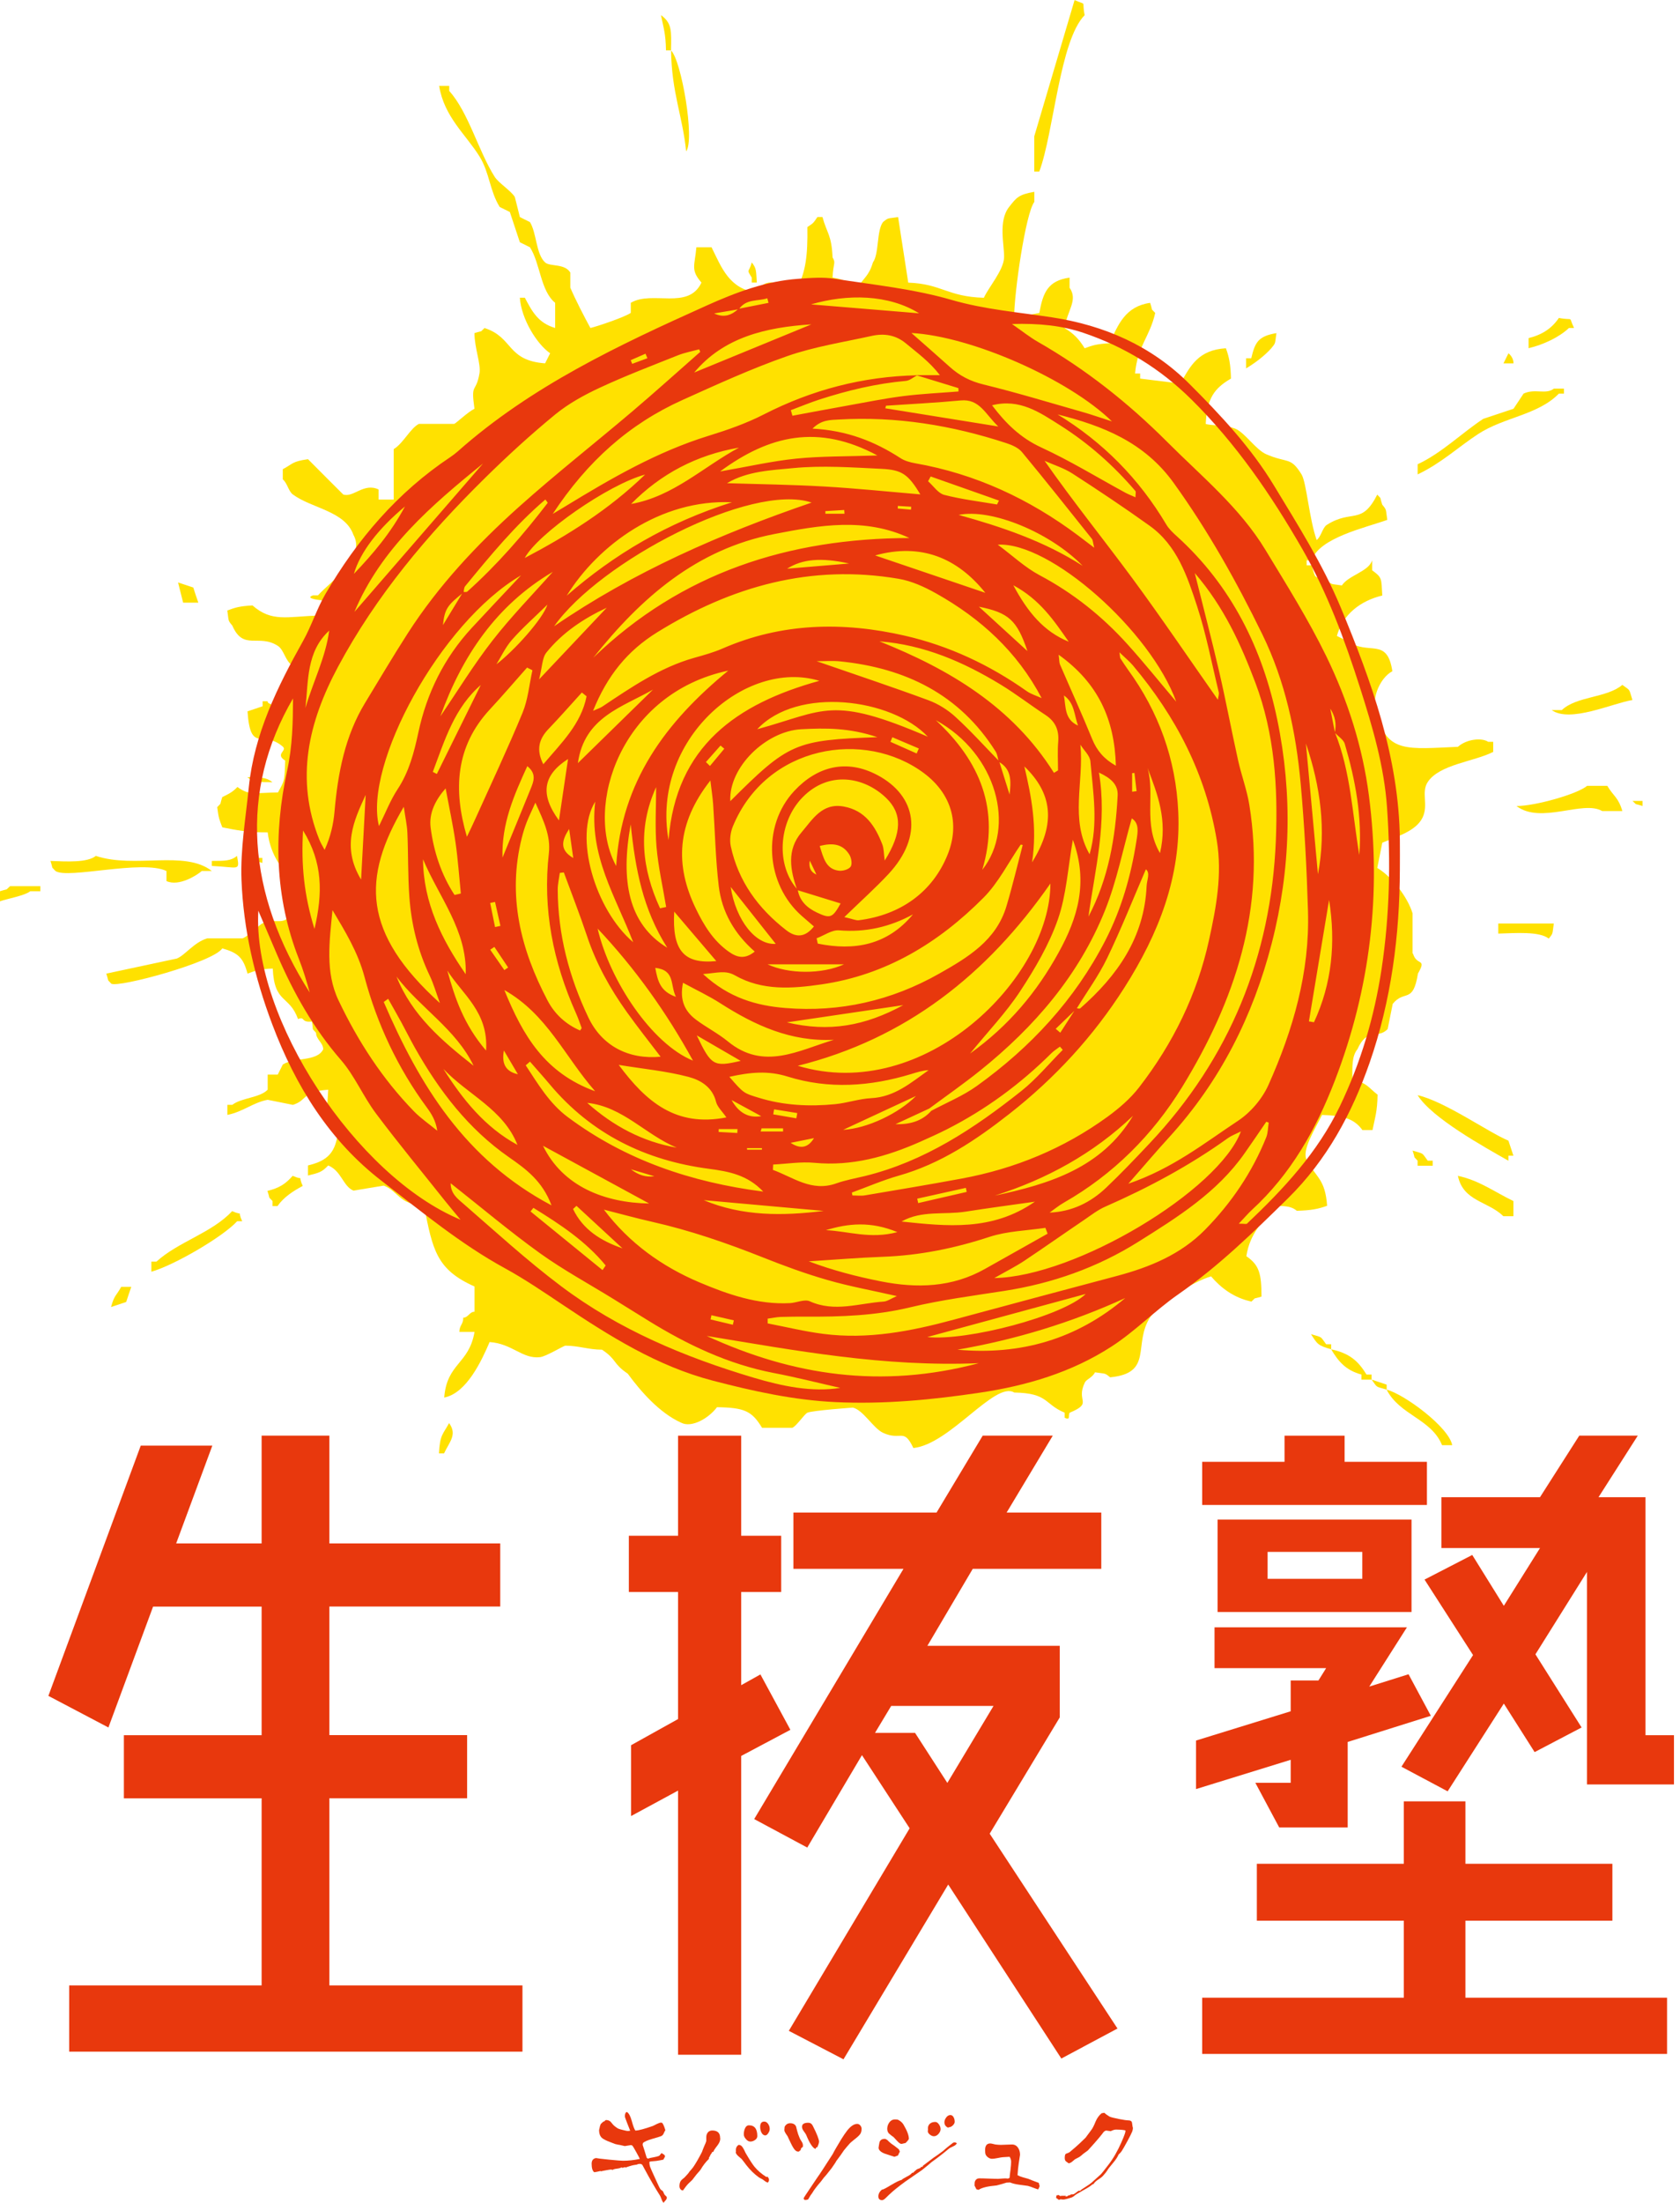 <svg width="103" height="135" viewBox="0 0 103 135" fill="none" xmlns="http://www.w3.org/2000/svg">
<g clip-path="url(#clip0_234_1043)">
<path fill-rule="evenodd" clip-rule="evenodd" d="M63.41 10.517H63.717C64.612 8.123 64.964 2.494 66.5 0.929C66.302 -0.037 66.68 0.367 65.882 0.004C65.058 2.786 64.234 5.569 63.41 8.356V10.52V10.517Z" fill="#FFE100"/>
<path fill-rule="evenodd" clip-rule="evenodd" d="M40.523 0.925C40.677 1.693 40.816 2.06 40.831 3.09H41.141C41.16 1.869 41.205 1.427 40.523 0.925Z" fill="#FFE100"/>
<path fill-rule="evenodd" clip-rule="evenodd" d="M41.142 3.094C41.179 5.681 41.853 7.123 42.067 9.277C42.614 8.558 41.771 3.689 41.142 3.094Z" fill="#FFE100"/>
<path fill-rule="evenodd" clip-rule="evenodd" d="M86.604 58.452V55.976C86.29 54.95 85.32 53.714 84.439 53.193C84.541 52.676 84.645 52.163 84.747 51.647C85.645 51.264 86.818 50.939 87.219 50.1C87.589 49.328 87.121 48.557 87.529 47.935C88.237 46.845 90.376 46.68 91.548 46.081V45.463H91.241C90.84 45.194 89.907 45.298 89.383 45.77C86.331 45.898 85.02 46.171 84.428 43.778C84.013 43.018 84.522 41.594 85.365 41.134C85.039 39.003 83.923 40.216 82.578 39.28C82.376 39.179 82.17 39.074 81.964 38.973C82.327 37.654 83.406 36.819 84.747 36.497C84.683 35.43 84.747 35.407 84.125 34.95V34.332C83.945 35.018 82.664 35.261 82.271 35.879C81.604 35.774 81.687 35.857 81.346 35.572C80.485 35.284 80.687 35.52 80.417 34.643H80.11V34.336H80.417C80.885 32.95 83.713 32.344 85.054 31.861C84.949 31.194 85.035 31.28 84.747 30.932C84.548 30.344 84.747 30.658 84.439 30.314C83.473 32.22 82.893 31.186 81.346 32.168C81.08 32.336 81.009 32.876 80.724 33.096C80.264 31.793 80.103 29.584 79.799 29.078C79.11 27.962 78.953 28.415 77.631 27.838C77.005 27.565 76.346 26.557 75.777 26.291C75.249 26.044 74.264 26.097 73.923 25.981C73.994 24.404 74.459 23.79 75.47 23.202C75.447 22.318 75.357 21.876 75.159 21.344C73.477 21.445 72.972 22.419 72.376 23.509C71.552 23.404 70.725 23.303 69.901 23.202V22.891H69.59C69.74 21.198 70.492 20.655 70.826 19.179C70.515 18.835 70.706 19.153 70.515 18.561C69.009 18.771 68.541 19.887 68.043 21.033C67.234 21.082 66.994 21.16 66.5 21.344C66.155 20.786 65.83 20.441 65.264 20.104C65.44 19.003 66.107 18.397 65.575 17.633V17.015C64.227 17.202 63.942 17.958 63.721 19.179C63.204 19.284 62.691 19.385 62.174 19.49C62.174 17.955 62.878 13.071 63.414 12.374V11.756C62.455 11.925 62.328 12.097 61.867 12.685C61.182 13.558 61.583 15.026 61.56 15.779C61.534 16.558 60.62 17.588 60.32 18.25C58.066 18.183 57.744 17.397 55.684 17.322C55.478 15.985 55.272 14.644 55.062 13.303C54.395 13.408 54.482 13.325 54.137 13.61C53.74 14.123 53.901 15.565 53.519 16.082C53.261 16.94 52.976 16.981 52.59 17.629C51.744 17.337 52.088 17.187 51.044 17.011C51.085 16.078 51.261 16.149 51.044 15.775C50.983 14.374 50.691 14.296 50.425 13.299H50.118C49.852 13.685 49.89 13.655 49.5 13.917C49.527 15.625 49.399 16.666 48.883 17.629C47.796 17.46 46.905 16.865 46.407 17.936C44.699 17.7 44.246 16.408 43.624 15.153H42.695C42.598 16.288 42.321 16.528 43.006 17.318C42.205 19.029 39.991 17.779 38.673 18.558V19.176C38.313 19.43 36.624 20.003 36.197 20.101C35.815 19.4 35.291 18.389 34.965 17.629V16.704C34.624 16.134 33.707 16.352 33.419 16.082C32.857 15.569 32.905 14.281 32.49 13.61C32.284 13.505 32.078 13.404 31.872 13.303C31.771 12.895 31.669 12.479 31.561 12.067C31.321 11.685 30.565 11.213 30.325 10.831C29.332 9.266 28.726 6.891 27.542 5.573V5.262H26.924C27.231 7.168 28.561 8.24 29.4 9.592C30.018 10.591 30.018 11.685 30.636 12.685C30.846 12.786 31.048 12.891 31.258 12.992C31.46 13.61 31.669 14.228 31.872 14.846C32.078 14.951 32.284 15.052 32.49 15.153C33.126 16.142 33.134 17.823 34.036 18.558V20.101C32.995 19.794 32.624 19.093 32.179 18.247H31.872C31.962 19.561 32.924 21.097 33.729 21.651C33.624 21.857 33.523 22.063 33.419 22.269C31.044 22.089 31.486 20.674 29.707 20.104C29.362 20.415 29.681 20.224 29.089 20.415C29.093 21.352 29.497 22.31 29.396 22.887C29.175 24.149 28.853 23.393 29.089 25.052C28.703 25.235 27.98 25.921 27.853 25.977H25.688C25.168 26.228 24.726 27.172 24.138 27.524V30.617H23.213V29.999C22.306 29.561 21.666 30.516 21.044 30.306C21.044 30.306 18.966 28.235 18.883 28.142C17.895 28.284 17.981 28.415 17.337 28.756V29.378C17.621 29.613 17.681 30.1 17.954 30.303C19.097 31.153 21.153 31.314 21.666 32.774C22.46 34.171 20.28 35.613 19.497 36.486H19.19C18.587 36.699 19.808 36.797 19.808 36.797C19.703 37.104 19.602 37.415 19.497 37.726C17.591 37.789 16.659 38.138 15.479 37.104C14.666 37.153 14.43 37.231 13.936 37.415C14.037 38.081 13.955 37.995 14.243 38.34C14.921 39.902 15.846 38.827 17.026 39.576C17.43 39.834 17.468 40.501 17.954 40.812C18.059 41.74 17.692 42.194 17.797 43.119C17.179 43.119 17.284 43.276 16.666 43.276C16.666 43.07 16.408 43.182 16.408 42.976H16.101V43.283C15.793 43.392 15.483 43.489 15.175 43.594C15.355 46.227 16.123 44.699 17.34 45.759C17.629 46.014 16.835 46.212 17.486 46.613C17.445 47.901 17.445 47.823 17.044 48.564C15.565 48.59 15.307 48.767 14.554 48.231C14.277 48.534 14.022 48.658 13.629 48.849C13.434 49.437 13.629 49.122 13.318 49.467C13.408 50.19 13.457 50.235 13.629 50.703C14.475 50.875 15.228 51.021 16.412 51.014C16.576 52.411 17.344 53.486 18.269 54.107C18.003 54.939 17.651 54.725 17.651 54.725C17.16 55.733 18.277 55.313 17.651 56.272C17.209 56.639 16.767 56.283 16.104 56.583C15.891 56.68 15.202 57.403 14.868 57.508H12.704C11.891 57.755 11.367 58.523 10.846 58.744C9.404 59.055 7.959 59.362 6.517 59.669C6.711 60.257 6.517 59.942 6.824 60.287C7.281 60.541 13.078 58.972 13.629 58.122C14.595 58.395 14.917 58.691 15.175 59.669C15.67 59.485 15.91 59.395 16.722 59.358C16.82 61.53 17.745 60.972 18.269 62.452C18.741 62.272 18.396 62.68 19.127 62.605C19.232 63.272 19.089 62.95 19.378 63.298C19.378 63.71 19.816 63.897 19.816 64.309C19.43 65.081 18.071 64.777 17.34 65.238C17.239 65.444 17.134 65.65 17.029 65.856H16.412V66.781C15.943 67.283 14.782 67.279 14.247 67.71H13.94V68.328C14.887 68.144 15.539 67.556 16.412 67.403C16.928 67.507 17.445 67.605 17.958 67.713C18.865 67.429 18.505 66.89 20.123 66.785C20.063 68.002 19.88 68.86 20.737 69.26C20.595 70.65 20.089 71.133 18.883 71.425V72.043C19.569 71.874 19.733 71.837 20.123 71.425C20.939 71.766 21.029 72.702 21.67 72.968C22.288 72.867 22.906 72.766 23.527 72.661C24.46 73.02 24.4 73.788 25.999 73.897C26.527 76.616 26.763 77.807 29.093 78.844V80.391C28.782 80.391 28.707 80.754 28.404 80.754C28.404 81.166 28.164 81.219 28.164 81.627H29.093C28.756 83.612 27.4 83.53 27.235 85.649C28.613 85.383 29.531 83.38 30.018 82.249C31.415 82.346 32.025 83.301 33.111 83.174C33.482 83.129 34.452 82.533 34.654 82.47C35.478 82.47 36.085 82.717 36.909 82.717C37.834 83.331 37.557 83.563 38.486 84.185C39.265 85.252 40.433 86.597 41.77 87.196C42.414 87.522 43.456 86.915 43.958 86.241C45.635 86.267 46.096 86.47 46.721 87.503H48.575C48.819 87.417 49.328 86.649 49.504 86.578C49.826 86.44 52.287 86.267 52.287 86.267C52.924 86.406 53.538 87.537 54.145 87.814C55.246 88.32 55.399 87.473 55.998 88.743C58.242 88.514 61.006 84.623 62.182 85.342C64.29 85.38 63.994 86.043 65.275 86.578V86.885C65.668 87.08 65.459 86.728 65.586 86.578C67.054 85.96 65.931 85.904 66.515 84.721C66.612 84.526 66.983 84.421 67.133 84.103C67.803 84.207 67.713 84.125 68.062 84.41C70.751 84.151 69.429 82.376 70.534 80.698C71.129 79.799 73.121 78.56 74.249 78.223C74.848 78.927 75.646 79.537 76.724 79.769C77.065 79.462 76.747 79.65 77.342 79.462C77.335 78.076 77.222 77.541 76.413 76.987C76.642 75.526 77.41 75.032 77.96 73.897C78.743 73.912 79.121 73.889 79.507 74.204C80.387 74.181 80.829 74.092 81.365 73.897C81.245 72.245 80.698 72.189 80.129 71.11C79.754 70.545 80.664 69.126 81.054 68.328C82.29 68.373 82.998 68.522 83.529 69.257H84.147C84.301 68.489 84.443 68.122 84.458 67.088C83.867 66.631 83.844 66.384 82.912 66.163C82.908 65.332 82.882 64.725 83.222 64.305C83.833 62.938 84.451 63.71 85.076 63.069C85.181 62.556 85.286 62.039 85.387 61.523C86.11 60.628 86.63 61.556 86.934 59.665C87.499 58.676 86.852 59.231 86.627 58.429L86.604 58.452Z" fill="#FFE100"/>
<path fill-rule="evenodd" clip-rule="evenodd" d="M46.4 17.318C46.351 16.591 46.385 16.449 46.089 16.082C45.916 16.76 45.737 16.441 46.089 17.011V17.318H46.4Z" fill="#FFE100"/>
<path fill-rule="evenodd" clip-rule="evenodd" d="M93.717 21.34C94.627 21.123 95.597 20.666 96.192 20.101H96.503C96.129 19.314 96.552 19.67 95.574 19.486C95.144 20.116 94.571 20.509 93.717 20.722V21.34Z" fill="#FFE100"/>
<path fill-rule="evenodd" clip-rule="evenodd" d="M76.398 21.958V22.576C76.93 22.258 77.544 21.797 77.945 21.34C78.23 20.996 78.159 21.082 78.256 20.415C77.151 20.606 76.949 20.958 76.713 21.958H76.402H76.398Z" fill="#FFE100"/>
<path fill-rule="evenodd" clip-rule="evenodd" d="M92.791 22.269C92.802 21.895 92.484 21.651 92.484 21.651C92.379 21.857 92.278 22.063 92.177 22.269H92.791Z" fill="#FFE100"/>
<path fill-rule="evenodd" clip-rule="evenodd" d="M92.791 25.052C92.177 25.258 91.555 25.464 90.937 25.67C89.645 26.516 88.391 27.767 86.915 28.452V29.074C88.357 28.392 89.428 27.381 90.626 26.599C92.23 25.554 94.286 25.441 95.574 24.123H95.885V23.816H95.267C94.78 24.205 94.11 23.79 93.409 24.123C93.207 24.434 92.997 24.741 92.791 25.052Z" fill="#FFE100"/>
<path fill-rule="evenodd" clip-rule="evenodd" d="M10.917 35.699C11.022 36.111 11.123 36.523 11.228 36.935H12.16C12.052 36.628 11.947 36.317 11.85 36.006C11.539 35.905 11.232 35.8 10.921 35.699H10.917Z" fill="#FFE100"/>
<path fill-rule="evenodd" clip-rule="evenodd" d="M99.465 41.973C98.521 42.778 96.649 42.662 95.754 43.519H95.136C96.256 44.317 98.851 43.104 100.083 42.901C99.851 42.164 99.986 42.358 99.462 41.973H99.465Z" fill="#FFE100"/>
<path fill-rule="evenodd" clip-rule="evenodd" d="M92.972 49.396C94.47 50.538 97.05 49.017 98.23 49.706H99.466C99.211 48.849 98.927 48.808 98.541 48.16H97.305C96.706 48.669 94.118 49.399 92.972 49.399V49.396Z" fill="#FFE100"/>
<path fill-rule="evenodd" clip-rule="evenodd" d="M16.707 47.939C16.317 47.624 15.939 47.635 15.16 47.632C15.546 47.946 15.928 47.935 16.707 47.939Z" fill="#FFE100"/>
<path fill-rule="evenodd" clip-rule="evenodd" d="M100.705 49.085H100.087C100.431 49.392 100.109 49.205 100.705 49.396V49.085Z" fill="#FFE100"/>
<path fill-rule="evenodd" clip-rule="evenodd" d="M12.371 53.38H12.989C11.315 52.077 8.273 53.249 5.876 52.455C5.348 52.879 4.079 52.8 3.094 52.763C3.288 53.351 3.094 53.036 3.401 53.38C4.146 53.894 8.719 52.665 10.206 53.38V53.998C10.97 54.35 12.082 53.635 12.371 53.38Z" fill="#FFE100"/>
<path fill-rule="evenodd" clip-rule="evenodd" d="M14.531 52.456C14.149 52.77 13.767 52.759 12.988 52.763V53.07C14.655 53.148 14.707 53.422 14.531 52.452V52.456Z" fill="#FFE100"/>
<path fill-rule="evenodd" clip-rule="evenodd" d="M16.086 52.579H15.468C15.816 52.886 15.494 52.699 16.086 52.886V52.579Z" fill="#FFE100"/>
<path fill-rule="evenodd" clip-rule="evenodd" d="M2.472 54.309H0.618C0.27 54.616 0.592 54.429 0 54.62V55.238C0.434 55.077 1.498 54.901 1.854 54.62H2.472V54.309Z" fill="#FFE100"/>
<path fill-rule="evenodd" clip-rule="evenodd" d="M91.858 57.216C92.903 57.186 94.383 57.066 94.952 57.523C95.237 57.178 95.165 57.264 95.263 56.598H91.858V57.216Z" fill="#FFE100"/>
<path fill-rule="evenodd" clip-rule="evenodd" d="M86.911 67.114C87.772 68.511 90.986 70.287 92.48 71.137V70.829H92.787C92.686 70.522 92.581 70.212 92.48 69.904C91.304 69.429 88.597 67.504 86.911 67.118V67.114Z" fill="#FFE100"/>
<path fill-rule="evenodd" clip-rule="evenodd" d="M86.605 70.515C86.803 71.103 86.605 70.788 86.912 71.133V71.444H87.84V71.133H87.533C87.144 70.62 87.35 70.736 86.605 70.515Z" fill="#FFE100"/>
<path fill-rule="evenodd" clip-rule="evenodd" d="M17.943 72.062C17.52 72.545 17.138 72.803 16.396 72.987C16.595 73.575 16.396 73.264 16.707 73.605V73.915H17.014C17.393 73.369 17.973 72.994 18.561 72.68C18.209 71.908 18.73 72.403 17.943 72.062Z" fill="#FFE100"/>
<path fill-rule="evenodd" clip-rule="evenodd" d="M92.173 74.537H92.787V73.608C91.671 73.073 90.701 72.343 89.383 72.062C89.705 73.635 91.237 73.612 92.169 74.537H92.173Z" fill="#FFE100"/>
<path fill-rule="evenodd" clip-rule="evenodd" d="M14.231 74.226C13.003 75.556 10.928 76.099 9.591 77.32H9.28V77.938C10.651 77.556 13.677 75.796 14.539 74.844H14.849C14.497 74.073 15.014 74.567 14.231 74.226Z" fill="#FFE100"/>
<path fill-rule="evenodd" clip-rule="evenodd" d="M8.052 78.867H7.43C7.131 79.417 7.007 79.361 6.809 80.103C7.119 80.001 7.43 79.897 7.737 79.792C7.839 79.485 7.94 79.174 8.048 78.867H8.052Z" fill="#FFE100"/>
<path fill-rule="evenodd" clip-rule="evenodd" d="M81.305 82.383C80.919 81.87 81.121 81.987 80.376 81.766C80.766 82.368 80.792 82.462 81.612 82.691V82.383H81.305Z" fill="#FFE100"/>
<path fill-rule="evenodd" clip-rule="evenodd" d="M83.47 84.241V84.552H84.088V84.241H83.777C83.275 83.406 82.732 82.934 81.612 82.694C82.058 83.44 82.507 83.979 83.47 84.241Z" fill="#FFE100"/>
<path fill-rule="evenodd" clip-rule="evenodd" d="M27.531 87.219C27.157 87.911 26.973 87.911 26.913 89.072H27.224C27.553 88.365 28.048 87.926 27.535 87.219H27.531Z" fill="#FFE100"/>
<path fill-rule="evenodd" clip-rule="evenodd" d="M85.016 85.166V84.859C84.709 84.754 84.398 84.653 84.091 84.548C84.477 85.061 84.274 84.945 85.016 85.166Z" fill="#FFE100"/>
<path fill-rule="evenodd" clip-rule="evenodd" d="M88.417 88.57H89.035C88.829 87.458 86.08 85.436 85.013 85.166C85.825 86.743 87.747 86.945 88.413 88.57H88.417Z" fill="#FFE100"/>
<path d="M20.19 121.678H32.032V125.738H4.243V121.678H16.04V110.21H7.595V106.342H16.04V98.462H9.385L6.647 105.87L2.966 103.933L8.629 88.597H13.018L10.801 94.589H16.04V87.983H20.194V94.589H30.669V98.458H20.194V106.338H28.639V110.207H20.194V121.674L20.19 121.678Z" fill="#E8380D"/>
<path d="M48.46 106.012L45.441 107.615V125.925H41.572V109.738L38.692 111.297V106.956L41.572 105.353V97.567H38.554V94.121H41.572V87.986H45.441V94.121H47.894V97.567H45.441V103.278L46.621 102.619L48.46 106.016V106.012ZM68.515 124.319L65.07 126.158L58.134 115.495L51.714 126.206L48.362 124.461L55.77 112.049L52.846 107.566L49.493 113.229L46.239 111.484L55.392 96.147H48.643V92.701H57.418L60.25 87.983H64.546L61.714 92.701H67.519V96.147H59.639L56.857 100.866H64.972V105.255L60.677 112.379L68.512 124.319H68.515ZM54.639 104.548L53.647 106.199H56.1L58.081 109.267L60.913 104.548H54.636H54.639Z" fill="#E8380D"/>
<path d="M79.132 109.267V107.851L73.327 109.645V106.671L79.132 104.877V102.99H80.833L81.305 102.233H74.462V99.731H86.259L83.949 103.364L86.357 102.608L87.724 105.154L82.626 106.757V111.997H78.428L76.964 109.259H79.136L79.132 109.267ZM87.484 89.589V92.233H73.705V89.589H78.754V87.986H82.436V89.589H87.484ZM89.844 117.712V122.431H102.206V125.877H73.705V122.431H86.068V117.712H77.057V114.222H86.068V110.398H89.844V114.222H98.855V117.712H89.844ZM86.54 98.791H74.649V93.129H86.54V98.791ZM77.716 95.11V96.761H83.522V95.11H77.716ZM100.884 106.342H102.63V109.36H97.296V96.338L94.136 101.387L96.967 105.87L94.087 107.379L92.199 104.405L88.754 109.783L85.922 108.274L90.312 101.432L87.338 96.806L90.263 95.297L92.199 98.413L94.416 94.874H88.375V91.758H94.416L96.825 87.983H100.413L98.004 91.758H100.884V106.338V106.342Z" fill="#E8380D"/>
<path d="M40.883 134.689C40.883 134.738 40.857 134.794 40.804 134.854C40.737 134.925 40.699 134.974 40.688 135C40.639 134.959 40.594 134.888 40.561 134.786C40.512 134.655 40.478 134.577 40.456 134.547C40.156 134.075 39.853 133.554 39.546 132.981C39.512 132.91 39.46 132.813 39.385 132.682C39.347 132.637 39.291 132.614 39.212 132.614C39.164 132.614 39.1 132.629 39.029 132.663C39.018 132.667 38.958 132.674 38.857 132.689C38.819 132.693 38.737 132.715 38.609 132.753C38.482 132.79 38.404 132.82 38.377 132.835L38.31 132.816L38.164 132.858L38.138 132.85L38.111 132.831H38.1C38.04 132.869 37.943 132.895 37.812 132.91C37.681 132.925 37.594 132.951 37.553 132.989C37.527 132.974 37.508 132.963 37.493 132.963H37.434C37.415 132.963 37.314 132.978 37.134 133.011C36.954 133.045 36.861 133.064 36.849 133.071L36.808 133.052C36.666 133.09 36.538 133.112 36.434 133.127C36.329 133.052 36.273 132.88 36.273 132.611C36.273 132.405 36.362 132.288 36.542 132.258C36.591 132.273 36.861 132.307 37.347 132.356C37.819 132.401 38.1 132.423 38.19 132.423C38.523 132.423 38.868 132.386 39.227 132.311C39.216 132.273 39.141 132.135 39.007 131.891C38.872 131.652 38.797 131.521 38.778 131.506C38.748 131.476 38.718 131.464 38.681 131.464C38.673 131.464 38.546 131.483 38.306 131.524C38.231 131.509 38.134 131.487 38.01 131.457C37.935 131.449 37.834 131.427 37.711 131.397C37.441 131.292 37.284 131.229 37.242 131.214C37.025 131.12 36.89 131.034 36.842 130.955C36.767 130.858 36.729 130.719 36.729 130.536C36.729 130.543 36.741 130.506 36.759 130.42C36.763 130.367 36.786 130.285 36.827 130.18C36.842 130.169 36.868 130.142 36.902 130.105C36.935 130.068 36.977 130.034 37.029 130.008H37.059C37.093 129.955 37.126 129.929 37.164 129.929C37.269 129.929 37.359 129.963 37.43 130.026C37.486 130.097 37.546 130.165 37.609 130.236C37.647 130.277 37.722 130.337 37.838 130.416C37.89 130.457 38.025 130.502 38.242 130.551C38.366 130.584 38.448 130.599 38.493 130.599C38.508 130.599 38.535 130.599 38.568 130.592C38.602 130.584 38.624 130.584 38.636 130.584C38.624 130.551 38.561 130.397 38.452 130.116C38.358 129.877 38.31 129.738 38.31 129.704C38.31 129.547 38.351 129.457 38.434 129.435C38.553 129.506 38.651 129.686 38.729 129.974C38.819 130.303 38.894 130.502 38.958 130.577C39.16 130.566 39.512 130.472 40.014 130.296C40.029 130.292 40.115 130.251 40.265 130.172C40.385 130.116 40.471 130.086 40.523 130.086C40.55 130.086 40.576 130.094 40.602 130.105C40.666 130.184 40.729 130.333 40.793 130.554C40.767 130.581 40.737 130.641 40.696 130.738C40.662 130.817 40.617 130.869 40.565 130.899C40.508 130.929 40.31 130.993 39.965 131.09C39.677 131.176 39.497 131.258 39.418 131.337L39.4 131.449C39.46 131.622 39.542 131.884 39.647 132.236C39.658 132.247 39.677 132.266 39.703 132.285L39.733 132.292C39.808 132.262 39.917 132.236 40.059 132.214C40.201 132.187 40.31 132.161 40.377 132.135C40.415 132.124 40.448 132.094 40.482 132.045C40.516 131.996 40.542 131.966 40.561 131.955C40.606 131.981 40.651 132.008 40.696 132.037C40.74 132.067 40.767 132.109 40.774 132.157L40.767 132.176C40.748 132.217 40.714 132.277 40.669 132.356C40.576 132.375 40.433 132.405 40.239 132.434C40.164 132.438 40.055 132.449 39.905 132.464C39.868 132.468 39.838 132.479 39.812 132.494C39.812 132.607 39.827 132.708 39.86 132.802C39.894 132.895 39.999 133.135 40.175 133.513C40.351 133.91 40.456 134.127 40.49 134.165C40.501 134.184 40.55 134.225 40.632 134.281C40.647 134.296 40.669 134.337 40.692 134.397C40.714 134.457 40.74 134.498 40.759 134.521C40.778 134.539 40.804 134.566 40.838 134.595C40.872 134.625 40.883 134.655 40.883 134.693V134.689Z" fill="#E8380D"/>
<path d="M44.156 131.026V131.086C44.156 131.206 44.096 131.341 43.977 131.498C43.834 131.678 43.752 131.809 43.729 131.884C43.722 131.88 43.711 131.876 43.699 131.876H43.681L43.654 131.906C43.647 131.94 43.613 131.989 43.557 132.06C43.546 132.105 43.516 132.165 43.463 132.24V132.307C43.261 132.509 43.096 132.723 42.965 132.951C42.95 132.981 42.86 133.086 42.696 133.27C42.639 133.345 42.553 133.453 42.445 133.596C42.43 133.614 42.347 133.693 42.205 133.824C42.134 133.891 42.025 134.03 41.872 134.243C41.812 134.243 41.759 134.217 41.718 134.165C41.677 134.112 41.658 134.052 41.658 133.985C41.658 133.858 41.681 133.757 41.726 133.678C41.752 133.633 41.789 133.592 41.842 133.551C41.917 133.494 41.958 133.457 41.969 133.446C42.007 133.405 42.063 133.345 42.134 133.266C42.179 133.221 42.231 133.154 42.287 133.067C42.336 133.019 42.407 132.936 42.497 132.82C42.654 132.592 42.834 132.281 43.036 131.888C43.066 131.802 43.115 131.67 43.19 131.494C43.239 131.397 43.276 131.303 43.302 131.214V130.981C43.302 130.862 43.336 130.764 43.4 130.685C43.463 130.607 43.557 130.569 43.669 130.569C43.992 130.569 44.153 130.723 44.149 131.023L44.156 131.026ZM47.149 133.614C47.141 133.663 47.119 133.712 47.081 133.76C47.029 133.753 46.969 133.727 46.909 133.682C46.815 133.61 46.763 133.573 46.755 133.566C46.703 133.539 46.628 133.502 46.527 133.442C46.25 133.243 45.991 132.993 45.752 132.685C45.692 132.599 45.594 132.476 45.471 132.318C45.396 132.258 45.325 132.195 45.257 132.135C45.16 132.041 45.111 131.966 45.111 131.914C45.111 131.895 45.115 131.873 45.123 131.854C45.119 131.824 45.115 131.798 45.115 131.768C45.115 131.629 45.171 131.521 45.287 131.45C45.366 131.45 45.433 131.483 45.49 131.547C45.531 131.596 45.576 131.667 45.624 131.76C45.684 131.895 45.725 131.974 45.74 131.993C45.965 132.378 46.138 132.644 46.257 132.79C46.445 133.019 46.684 133.225 46.976 133.412H47.081C47.081 133.412 47.081 133.419 47.089 133.449L47.1 133.468C47.126 133.483 47.138 133.506 47.138 133.536C47.141 133.581 47.145 133.607 47.149 133.614ZM46.43 130.91C46.43 131.004 46.385 131.086 46.291 131.15C46.197 131.217 46.104 131.247 46.006 131.247C45.909 131.247 45.819 131.199 45.733 131.097C45.643 130.996 45.602 130.899 45.602 130.805C45.602 130.678 45.624 130.562 45.669 130.453C45.725 130.318 45.812 130.251 45.92 130.251C46.261 130.251 46.43 130.472 46.43 130.91ZM47.19 130.479C47.194 130.547 47.167 130.626 47.108 130.723C47.048 130.82 46.984 130.869 46.92 130.869C46.819 130.869 46.737 130.805 46.673 130.674C46.628 130.569 46.606 130.461 46.606 130.348C46.606 130.131 46.688 130.023 46.857 130.023C46.95 130.023 47.029 130.071 47.096 130.169C47.152 130.251 47.186 130.345 47.19 130.446V130.483V130.479Z" fill="#E8380D"/>
<path d="M49.227 131.479C49.227 131.509 49.227 131.539 49.22 131.577C49.126 131.629 49.085 131.693 49.096 131.76L48.98 131.858L48.943 131.865C48.868 131.865 48.797 131.828 48.729 131.753C48.662 131.678 48.583 131.547 48.493 131.36C48.358 131.082 48.291 130.936 48.291 130.929C48.25 130.869 48.209 130.805 48.167 130.745C48.115 130.663 48.089 130.599 48.089 130.547C48.089 130.528 48.089 130.494 48.096 130.45C48.1 130.405 48.104 130.371 48.104 130.345C48.179 130.199 48.291 130.124 48.448 130.124C48.624 130.124 48.744 130.191 48.804 130.318C48.819 130.39 48.845 130.491 48.883 130.626C48.909 130.73 48.958 130.877 49.036 131.056C49.044 131.082 49.085 131.146 49.153 131.255C49.201 131.33 49.227 131.401 49.227 131.476V131.479ZM50.212 131.27C50.212 131.318 50.197 131.375 50.171 131.442C50.134 131.528 50.111 131.584 50.104 131.607C50.096 131.603 50.089 131.599 50.078 131.599H50.059L50.029 131.626C50.029 131.626 50.01 131.667 49.999 131.7C49.827 131.644 49.636 131.352 49.422 130.828C49.411 130.798 49.358 130.723 49.269 130.599C49.201 130.506 49.171 130.42 49.171 130.341C49.171 130.176 49.299 130.094 49.553 130.094C49.677 130.094 49.767 130.154 49.83 130.277C50.089 130.787 50.216 131.116 50.216 131.266L50.212 131.27ZM52.823 130.472C52.823 130.611 52.789 130.723 52.725 130.805C52.662 130.888 52.546 130.996 52.381 131.12C52.216 131.247 52.104 131.348 52.044 131.427C51.969 131.509 51.868 131.629 51.737 131.79C51.639 131.944 51.486 132.157 51.276 132.435C51.257 132.476 51.224 132.528 51.179 132.596C51.134 132.663 51.07 132.757 50.988 132.876C50.913 132.974 50.8 133.116 50.651 133.3C50.617 133.337 50.572 133.39 50.508 133.461C50.471 133.513 50.415 133.588 50.336 133.689C50.085 133.978 49.905 134.213 49.797 134.401C49.733 134.476 49.651 134.603 49.55 134.787C49.497 134.816 49.433 134.828 49.366 134.828L49.325 134.82C49.291 134.794 49.276 134.76 49.276 134.715C49.276 134.697 49.403 134.498 49.658 134.124C49.958 133.682 50.108 133.457 50.111 133.449C50.186 133.348 50.291 133.191 50.43 132.978C50.568 132.768 50.778 132.446 51.055 132.011C51.096 131.929 51.16 131.809 51.254 131.648C51.358 131.468 51.467 131.285 51.579 131.101C51.711 130.888 51.834 130.712 51.946 130.566C52.16 130.3 52.362 130.165 52.553 130.165C52.628 130.165 52.692 130.195 52.744 130.259C52.797 130.322 52.823 130.386 52.823 130.461V130.472Z" fill="#E8380D"/>
<path d="M58.665 131.356C58.62 131.435 58.545 131.494 58.444 131.539C58.313 131.596 58.231 131.64 58.197 131.667C57.939 131.884 57.699 132.075 57.478 132.24C57.395 132.296 57.276 132.386 57.115 132.506C56.987 132.622 56.796 132.779 56.538 132.985C55.852 133.461 55.5 133.704 55.482 133.715C55.085 134.004 54.755 134.27 54.493 134.521L54.294 134.715C54.208 134.798 54.137 134.839 54.081 134.839C53.931 134.839 53.852 134.76 53.852 134.607C53.852 134.453 53.927 134.307 54.081 134.187H54.107C54.141 134.191 54.317 134.101 54.632 133.91C54.95 133.723 55.16 133.618 55.268 133.603C55.321 133.551 55.433 133.479 55.605 133.393C55.755 133.318 55.86 133.243 55.92 133.161H55.976C56.029 133.105 56.111 133.034 56.216 132.948L56.362 132.891C56.425 132.873 56.463 132.839 56.474 132.794L56.493 132.787C56.493 132.787 56.519 132.798 56.53 132.805L56.549 132.798L56.575 132.768L56.583 132.73C56.721 132.625 56.935 132.464 57.216 132.251C57.354 132.161 57.557 132.019 57.822 131.82C57.968 131.682 58.175 131.517 58.429 131.322C58.463 131.307 58.493 131.296 58.527 131.296C58.568 131.296 58.617 131.315 58.669 131.352L58.665 131.356ZM55.167 131.873C55.133 131.925 55.096 132 55.055 132.101L54.834 132.18C54.643 132.12 54.448 132.056 54.249 131.989C54.002 131.895 53.875 131.775 53.864 131.633C53.879 131.517 53.898 131.405 53.92 131.296C53.961 131.154 54.07 131.082 54.246 131.082C54.287 131.082 54.339 131.109 54.407 131.157C54.452 131.21 54.53 131.281 54.639 131.371C54.751 131.442 54.901 131.554 55.092 131.708C55.133 131.757 55.156 131.813 55.167 131.873ZM55.725 131.067C55.725 131.109 55.658 131.195 55.523 131.333L55.283 131.39C55.223 131.401 55.133 131.348 55.017 131.225C54.939 131.142 54.86 131.06 54.785 130.974C54.71 130.929 54.613 130.85 54.489 130.742C54.429 130.667 54.396 130.577 54.396 130.464C54.396 130.322 54.441 130.191 54.527 130.071C54.617 129.951 54.729 129.891 54.867 129.891C54.965 129.891 55.032 129.899 55.07 129.918C55.208 129.989 55.317 130.082 55.388 130.199C55.609 130.573 55.721 130.861 55.721 131.071L55.725 131.067ZM57.669 130.468C57.669 130.573 57.628 130.678 57.542 130.775C57.455 130.873 57.362 130.921 57.257 130.921C57.178 130.921 57.096 130.888 57.01 130.82C56.924 130.753 56.882 130.682 56.882 130.603C56.882 130.577 56.886 130.554 56.894 130.528C56.875 130.382 56.905 130.262 56.987 130.176C57.07 130.09 57.19 130.045 57.339 130.045C57.422 130.045 57.497 130.094 57.564 130.191C57.632 130.288 57.665 130.382 57.665 130.472L57.669 130.468ZM58.534 130.023C58.534 130.105 58.493 130.184 58.414 130.259C58.336 130.333 58.253 130.371 58.171 130.371L58.13 130.397C57.98 130.333 57.901 130.221 57.901 130.064C57.901 129.966 57.939 129.869 58.014 129.768C58.088 129.667 58.175 129.622 58.268 129.622C58.354 129.622 58.422 129.671 58.47 129.768C58.512 129.847 58.53 129.929 58.53 130.019L58.534 130.023Z" fill="#E8380D"/>
<path d="M63.744 133.97C63.714 134.052 63.684 134.124 63.65 134.18C63.632 134.18 63.523 134.142 63.325 134.067C63.261 134.037 63.156 134.004 63.017 133.963C62.999 133.959 62.812 133.933 62.463 133.888C62.246 133.858 62.066 133.813 61.928 133.753C61.879 133.753 61.804 133.757 61.707 133.764C61.531 133.82 61.328 133.88 61.104 133.936C60.549 133.985 60.182 134.075 59.999 134.206C59.883 134.176 59.838 134.165 59.856 134.165C59.853 134.146 59.834 134.105 59.797 134.041C59.759 133.978 59.744 133.936 59.744 133.906C59.744 133.895 59.748 133.88 59.755 133.865C59.744 133.768 59.763 133.682 59.815 133.611C59.868 133.539 59.943 133.502 60.04 133.502C60.171 133.502 60.366 133.506 60.624 133.517C60.883 133.528 61.077 133.532 61.209 133.532C61.246 133.532 61.328 133.524 61.456 133.513C61.568 133.506 61.643 133.502 61.688 133.506C61.767 133.513 61.8 133.517 61.785 133.517C61.815 133.517 61.849 133.502 61.898 133.468C61.901 133.382 61.92 133.217 61.954 132.978C61.98 132.768 61.991 132.603 61.991 132.487C61.991 132.375 61.961 132.273 61.898 132.18C61.871 132.184 61.733 132.191 61.478 132.206C61.414 132.21 61.306 132.229 61.16 132.259C61.014 132.288 60.901 132.303 60.823 132.303C60.74 132.303 60.662 132.277 60.583 132.221C60.504 132.165 60.452 132.101 60.422 132.026C60.407 131.989 60.396 131.903 60.396 131.768C60.396 131.498 60.501 131.363 60.714 131.363C60.752 131.363 60.808 131.375 60.886 131.393C60.98 131.42 61.044 131.431 61.07 131.431C61.16 131.442 61.257 131.45 61.366 131.45C61.444 131.45 61.557 131.446 61.71 131.438C61.86 131.431 61.976 131.427 62.047 131.427C62.209 131.427 62.332 131.498 62.422 131.637C62.501 131.757 62.538 131.895 62.538 132.06C62.538 132.067 62.512 132.24 62.459 132.577C62.426 132.783 62.403 133.026 62.385 133.307C62.463 133.352 62.568 133.397 62.703 133.435C62.916 133.494 63.025 133.528 63.036 133.528C63.178 133.588 63.396 133.674 63.688 133.779C63.692 133.798 63.707 133.861 63.736 133.97H63.744Z" fill="#E8380D"/>
<path d="M69.459 130.375C69.459 130.468 69.444 130.558 69.41 130.644C69.365 130.757 69.264 130.955 69.11 131.24C68.953 131.528 68.841 131.723 68.773 131.828C68.717 131.91 68.653 131.981 68.582 132.038C68.522 132.184 68.41 132.356 68.249 132.547C68.058 132.772 67.934 132.929 67.886 133.019C67.844 133.09 67.758 133.199 67.62 133.352C67.571 133.408 67.474 133.487 67.324 133.581C67.197 133.663 67.107 133.749 67.054 133.839C67.028 133.854 66.994 133.873 66.942 133.895C66.901 133.948 66.717 134.067 66.388 134.247C66.058 134.431 65.882 134.539 65.863 134.577C65.83 134.607 65.777 134.637 65.702 134.674C65.691 134.678 65.601 134.704 65.436 134.753C65.32 134.786 65.238 134.801 65.185 134.801C65.17 134.801 65.144 134.801 65.111 134.794C65.077 134.786 65.054 134.787 65.043 134.787C64.991 134.787 64.953 134.801 64.931 134.828C64.893 134.798 64.833 134.757 64.751 134.7C64.751 134.61 64.77 134.551 64.811 134.521L64.841 134.551L64.889 134.513C64.889 134.513 64.931 134.539 65.002 134.588C65.047 134.573 65.107 134.566 65.185 134.569C65.275 134.573 65.335 134.573 65.369 134.569L65.309 134.607L65.335 134.614C65.361 134.61 65.395 134.607 65.448 134.603C65.459 134.588 65.459 134.573 65.448 134.562H65.522V134.532L65.601 134.539C65.601 134.539 65.616 134.509 65.635 134.498C65.654 134.487 65.698 134.483 65.773 134.483C65.818 134.483 65.886 134.446 65.972 134.375C66.062 134.303 66.126 134.262 66.17 134.255L66.208 134.273H66.215C66.234 134.236 66.339 134.157 66.53 134.041C66.74 133.91 66.871 133.816 66.931 133.76C67.028 133.667 67.208 133.506 67.47 133.273C67.519 133.232 67.68 133.034 67.957 132.67C68.257 132.281 68.519 131.824 68.751 131.296C68.923 130.906 69.005 130.674 69.002 130.603L68.994 130.562C68.848 130.528 68.653 130.513 68.41 130.513C68.331 130.513 68.227 130.547 68.096 130.611C67.912 130.584 67.822 130.573 67.826 130.573C67.777 130.573 67.725 130.603 67.665 130.659C67.601 130.749 67.496 130.88 67.358 131.045C67.219 131.214 66.998 131.461 66.698 131.79C66.627 131.839 66.53 131.914 66.399 132.011C66.354 132.056 66.283 132.112 66.189 132.184C66.126 132.217 66.028 132.266 65.901 132.337C65.893 132.345 65.837 132.393 65.728 132.483C65.665 132.536 65.594 132.569 65.519 132.581C65.463 132.539 65.406 132.502 65.358 132.464C65.309 132.427 65.279 132.36 65.279 132.255C65.279 132.142 65.294 132.067 65.32 132.026C65.335 132 65.376 131.981 65.436 131.963C65.496 131.944 65.552 131.918 65.597 131.88C65.672 131.82 65.781 131.727 65.923 131.603C66.066 131.479 66.279 131.285 66.556 131.011C66.635 130.899 66.755 130.738 66.919 130.521C66.983 130.438 67.069 130.274 67.17 130.023C67.257 129.813 67.38 129.644 67.537 129.513L67.702 129.483C67.762 129.543 67.871 129.622 68.02 129.715C68.11 129.757 68.301 129.805 68.59 129.862C68.878 129.918 69.069 129.948 69.163 129.948C69.305 129.948 69.388 129.996 69.403 130.094C69.418 130.191 69.433 130.285 69.444 130.375H69.459Z" fill="#E8380D"/>
<path d="M85.825 53.287C85.814 57.332 85.297 61.317 83.968 65.137C82.889 68.23 81.361 71.081 78.957 73.447C76.822 75.545 74.695 77.616 72.23 79.331C70.818 80.316 69.597 81.586 68.155 82.518C65.698 84.114 62.912 84.934 60.036 85.357C57.13 85.788 54.208 86.069 51.249 85.93C48.661 85.81 46.178 85.26 43.692 84.612C40.283 83.721 37.37 81.882 34.49 79.957C33.329 79.181 32.171 78.391 30.947 77.721C28.228 76.234 25.849 74.256 23.419 72.388C20.205 69.919 18.119 66.564 16.689 62.77C15.61 59.908 14.925 56.961 14.805 53.931C14.734 52.044 15.063 50.141 15.254 48.246C15.588 44.976 17 42.104 18.58 39.284C19.101 38.355 19.419 37.317 19.954 36.4C21.902 33.059 24.366 30.172 27.613 28.011C27.767 27.906 27.921 27.793 28.059 27.67C32.561 23.674 37.92 21.153 43.34 18.719C45.141 17.91 46.969 17.224 48.954 17.086C49.695 17.033 50.459 16.97 51.186 17.086C53.579 17.456 56.017 17.707 58.332 18.378C60.373 18.97 62.433 19.134 64.496 19.449C67.713 19.94 70.594 21.198 72.923 23.527C74.837 25.438 76.691 27.422 78.095 29.737C79.567 32.164 81.103 34.598 82.189 37.205C84.088 41.767 85.777 46.433 85.825 51.489C85.833 52.089 85.825 52.688 85.825 53.287ZM45.28 18.925C45.894 18.805 46.508 18.685 47.118 18.561C47.092 18.468 47.07 18.374 47.044 18.28C46.456 18.475 45.752 18.295 45.302 18.951C44.797 19.037 44.291 19.123 43.782 19.209C44.385 19.498 44.86 19.314 45.276 18.925H45.28ZM30.359 40.77C31.516 39.905 33.299 37.909 33.561 37.055C32.744 37.857 32.018 38.493 31.389 39.212C30.98 39.677 30.715 40.265 30.385 40.797C30.104 41.171 29.823 41.546 29.542 41.924C27.853 43.351 27.269 45.366 26.535 47.306C26.617 47.347 26.7 47.392 26.782 47.433C27.692 45.59 28.606 43.744 29.516 41.901C29.797 41.523 30.078 41.149 30.355 40.77H30.359ZM81.837 44.894C81.947 44.37 81.854 43.882 81.559 43.429C81.653 43.901 81.751 44.396 81.844 44.886C82.814 47.295 82.912 49.879 83.338 52.399C83.522 50.062 83.099 47.808 82.447 45.587C82.368 45.321 82.035 45.13 81.833 44.894H81.837ZM28.389 36.28C28.479 36.272 28.598 36.299 28.651 36.254C30.482 34.613 32.085 32.767 33.576 30.823C33.587 30.804 33.508 30.718 33.437 30.613C31.583 32.194 30.052 34.059 28.52 35.924C28.441 36.018 28.449 36.179 28.419 36.31C27.426 37.089 27.261 37.321 27.157 38.31C27.569 37.636 27.98 36.962 28.389 36.284V36.28ZM65.972 61.789C66.058 61.792 66.182 61.837 66.23 61.796C68.504 59.8 70.155 57.463 70.298 54.306C70.316 53.916 70.534 53.5 70.253 53.276C69.466 55.1 68.736 56.946 67.874 58.729C67.354 59.807 66.635 60.789 66.006 61.819C65.579 62.23 65.152 62.639 64.725 63.051C64.818 63.129 64.912 63.208 65.006 63.29C65.328 62.789 65.65 62.29 65.972 61.789ZM61.261 46.665C61.474 47.343 61.684 48.021 61.897 48.695C61.987 47.913 62.039 47.137 61.234 46.688C61.174 46.478 61.156 46.239 61.043 46.059C58.83 42.546 55.504 40.939 51.493 40.531C51.047 40.486 50.59 40.523 50.07 40.523C52.448 41.347 54.695 42.093 56.916 42.913C57.515 43.134 58.099 43.497 58.571 43.928C59.515 44.789 60.373 45.744 61.268 46.662L61.261 46.665ZM57.096 68.077C58.032 67.575 59.039 67.167 59.897 66.549C63.193 64.182 65.897 61.272 67.77 57.631C68.758 55.706 69.346 53.654 69.676 51.523C69.758 50.995 69.859 50.452 69.388 50.156C68.844 52.059 68.47 53.991 67.751 55.785C66.152 59.77 63.421 62.935 60.099 65.605C59.088 66.418 58.017 67.163 56.972 67.938C56.283 68.257 55.594 68.579 54.901 68.897C55.766 68.919 56.526 68.721 57.096 68.077ZM48.909 54.523C49.021 55.223 49.486 55.639 50.081 55.924C50.909 56.317 51.047 56.249 51.538 55.369C50.661 55.1 49.77 54.822 48.879 54.549C48.444 53.328 48.22 52.081 49.145 51.006C49.815 50.223 50.403 49.186 51.729 49.429C53.043 49.669 53.661 50.628 54.096 51.755C54.193 52.01 54.182 52.309 54.242 52.74C55.309 51.032 55.321 49.86 54.332 48.905C52.968 47.59 50.811 47.223 49.205 48.864C47.721 50.377 47.553 53.047 48.905 54.527L48.909 54.523ZM56.186 22.992H57.624C57.002 22.179 56.257 21.64 55.549 21.052C54.912 20.52 54.201 20.419 53.44 20.587C51.71 20.97 49.935 21.243 48.272 21.823C46.081 22.587 43.958 23.561 41.838 24.516C38.579 25.984 36.014 28.265 33.887 31.497C34.314 31.239 34.493 31.13 34.677 31.022C37.471 29.318 40.291 27.681 43.448 26.707C44.602 26.351 45.759 25.947 46.826 25.4C49.785 23.887 52.901 23.071 56.234 22.999C56.002 23.119 55.778 23.322 55.534 23.344C53.718 23.505 51.965 23.928 50.238 24.486C49.647 24.677 49.07 24.921 48.486 25.138C48.519 25.25 48.549 25.366 48.583 25.479C49.699 25.273 50.815 25.059 51.935 24.861C53.081 24.655 54.219 24.423 55.373 24.276C56.496 24.134 57.635 24.082 58.766 23.992C58.766 23.924 58.762 23.853 58.759 23.786C57.901 23.524 57.04 23.258 56.182 22.996L56.186 22.992ZM52.227 73.084C52.238 73.144 52.249 73.204 52.261 73.264C52.523 73.264 52.789 73.301 53.044 73.256C55.017 72.923 56.991 72.594 58.957 72.23C62.215 71.627 65.219 70.391 67.904 68.44C68.612 67.923 69.305 67.328 69.837 66.639C71.919 63.95 73.395 60.946 74.125 57.609C74.567 55.602 74.945 53.59 74.601 51.508C73.927 47.426 72.092 43.913 69.459 40.782C69.249 40.535 68.991 40.325 68.631 39.977C68.676 40.261 68.668 40.313 68.691 40.347C68.841 40.579 68.994 40.815 69.155 41.04C71.047 43.636 72.092 46.542 72.238 49.744C72.421 53.721 71.035 57.227 68.934 60.53C67.032 63.519 64.665 66.084 61.893 68.257C59.837 69.871 57.665 71.328 55.092 72.054C54.118 72.331 53.178 72.74 52.223 73.088L52.227 73.084ZM75.949 74.994C76.29 74.994 76.41 75.032 76.455 74.99C78.694 72.867 80.784 70.635 82.147 67.796C83.432 65.118 84.256 62.332 84.702 59.399C85.2 56.103 85.271 52.808 85.039 49.493C84.863 46.954 84.147 44.542 83.38 42.137C82.44 39.197 81.368 36.299 79.833 33.628C77.93 30.325 75.784 27.186 73.039 24.475C71.129 22.587 68.938 21.25 66.44 20.404C65.114 19.954 63.71 19.808 62.043 19.857C62.71 20.322 63.144 20.67 63.62 20.943C66.556 22.621 69.182 24.7 71.567 27.089C73.672 29.198 76.009 31.104 77.578 33.692C78.882 35.842 80.222 37.977 81.32 40.231C82.627 42.916 83.541 45.774 83.927 48.755C84.702 54.751 84.016 60.579 81.837 66.23C80.683 69.223 79.144 71.957 76.751 74.151C76.515 74.369 76.309 74.616 75.953 74.99L75.949 74.994ZM42.931 21.561C42.909 21.509 42.886 21.46 42.864 21.408C42.429 21.527 41.98 21.61 41.564 21.775C39.961 22.415 38.347 23.029 36.785 23.756C35.819 24.205 34.857 24.733 34.036 25.404C32.531 26.64 31.085 27.962 29.7 29.329C26.201 32.778 23.059 36.508 20.722 40.868C18.91 44.257 18.086 47.729 19.58 51.463C19.666 51.676 19.793 51.879 19.902 52.085C20.273 51.272 20.441 50.508 20.509 49.736C20.715 47.392 21.142 45.119 22.385 43.074C23.254 41.647 24.1 40.212 25.003 38.808C26.879 35.89 29.235 33.377 31.804 31.074C34.059 29.055 36.445 27.183 38.755 25.224C40.167 24.026 41.542 22.786 42.931 21.565V21.561ZM64.826 25.389C67.62 27.089 69.837 29.34 71.507 32.149C71.668 32.422 71.919 32.655 72.159 32.872C75.504 35.902 77.406 39.763 78.305 44.089C79.256 48.662 79.14 53.268 77.968 57.819C76.818 62.279 74.803 66.275 71.683 69.695C70.901 70.549 70.152 71.436 69.178 72.545C71.901 71.612 73.844 70.05 75.893 68.695C76.672 68.182 77.384 67.347 77.766 66.496C79.279 63.118 80.305 59.583 80.192 55.83C80.114 53.223 79.979 50.613 79.743 48.017C79.455 44.853 78.799 41.755 77.391 38.872C75.814 35.643 74.069 32.527 71.957 29.595C70.159 27.1 67.631 26.097 64.83 25.396L64.826 25.389ZM36.358 43.564C36.673 43.426 36.804 43.385 36.913 43.313C38.696 42.126 40.459 40.909 42.557 40.317C43.141 40.153 43.729 39.991 44.283 39.752C47.928 38.16 51.695 38.089 55.489 38.962C58.182 39.58 60.672 40.748 62.946 42.355C63.219 42.546 63.556 42.643 63.863 42.785C62.358 39.924 60.111 37.898 57.403 36.374C56.684 35.969 55.89 35.606 55.088 35.471C49.725 34.561 44.864 35.924 40.298 38.748C38.471 39.879 37.231 41.403 36.358 43.568V43.564ZM51.763 56.205C52.294 56.324 52.474 56.418 52.643 56.399C55.223 56.077 57.186 54.658 58.103 52.366C58.875 50.437 58.298 48.624 56.658 47.392C53.017 44.666 46.984 45.665 44.931 50.647C44.782 51.01 44.722 51.482 44.804 51.864C45.265 54.01 46.486 55.676 48.201 57.006C48.808 57.478 49.366 57.455 49.901 56.778C49.639 56.549 49.399 56.347 49.16 56.137C46.939 54.186 46.692 50.624 48.695 48.474C50.103 46.965 51.894 46.497 53.792 47.501C56.193 48.774 56.643 51.235 54.467 53.572C53.68 54.414 52.819 55.186 51.77 56.201L51.763 56.205ZM73.253 35.126C73.788 37.284 74.294 39.209 74.743 41.145C75.163 42.958 75.504 44.785 75.908 46.602C76.11 47.512 76.444 48.396 76.593 49.309C77.623 55.646 75.721 61.332 72.474 66.624C70.676 69.549 68.26 71.972 65.23 73.702C64.919 73.878 64.642 74.11 64.35 74.316C65.732 74.256 66.874 73.691 67.83 72.777C68.743 71.908 69.612 70.994 70.477 70.077C75.399 64.86 77.934 58.609 78.222 51.497C78.354 48.242 78.144 44.965 76.968 41.845C76.076 39.486 75.047 37.205 73.253 35.123V35.126ZM77.781 68.8L77.635 68.747C77.193 69.395 76.754 70.043 76.301 70.687C74.62 73.084 72.189 74.601 69.781 76.11C67.268 77.687 64.511 78.657 61.571 79.114C59.642 79.414 57.695 79.665 55.8 80.121C53.684 80.631 51.557 80.706 49.411 80.691C48.898 80.691 48.381 80.691 47.868 80.709C47.598 80.721 47.332 80.777 47.066 80.814C47.066 80.912 47.066 81.009 47.066 81.106C48.201 81.324 49.328 81.601 50.471 81.747C53.205 82.103 55.856 81.586 58.485 80.874C61.819 79.972 65.156 79.08 68.493 78.193C70.5 77.657 72.391 76.878 73.874 75.373C75.492 73.728 76.773 71.844 77.635 69.695C77.743 69.421 77.736 69.099 77.784 68.803L77.781 68.8ZM48.913 65.317C56.706 67.669 64.403 59.897 64.399 54.148C60.511 59.733 55.538 63.665 48.913 65.317ZM37.025 74.133C38.587 76.196 40.598 77.623 42.879 78.59C44.632 79.331 46.463 79.968 48.433 79.863C48.845 79.841 49.325 79.605 49.647 79.751C51.171 80.44 52.669 79.867 54.175 79.769C54.399 79.754 54.613 79.593 54.987 79.432C53.425 79.076 52.047 78.829 50.71 78.44C49.369 78.054 48.051 77.571 46.755 77.054C44.549 76.178 42.31 75.406 39.991 74.882C38.995 74.657 38.014 74.384 37.025 74.133ZM74.668 42.886C74.691 42.692 74.751 42.546 74.721 42.422C74.294 40.669 73.957 38.883 73.399 37.171C72.796 35.329 72.17 33.426 70.481 32.22C68.934 31.111 67.35 30.055 65.751 29.022C65.23 28.685 64.616 28.497 64.043 28.243C65.788 30.737 67.65 33.04 69.406 35.419C71.189 37.834 72.871 40.325 74.672 42.89L74.668 42.886ZM62.702 51.785C62.661 51.778 62.62 51.77 62.579 51.763C61.826 52.856 61.219 54.092 60.298 55.017C57.549 57.785 54.313 59.755 50.373 60.328C48.564 60.59 46.736 60.732 45.055 59.774C44.467 59.44 43.954 59.635 43.104 59.695C44.699 61.171 46.399 61.635 48.156 61.777C51.493 62.051 54.654 61.328 57.579 59.672C59.332 58.68 61.077 57.643 61.706 55.534C62.077 54.294 62.373 53.036 62.702 51.785ZM67.088 33.572C67.006 33.25 67.009 33.108 66.942 33.022C65.522 31.243 64.107 29.456 62.654 27.703C62.433 27.438 62.047 27.273 61.706 27.16C58.365 26.063 54.942 25.505 51.418 25.711C50.935 25.741 50.366 25.711 49.815 26.269C51.912 26.378 53.613 27.044 55.197 28.07C55.459 28.243 55.796 28.336 56.111 28.392C59.807 29.04 63.107 30.58 66.096 32.816C66.376 33.025 66.654 33.239 67.092 33.572H67.088ZM15.838 55.811C15.464 62.403 21.82 72.084 28.235 74.751C27.838 74.271 27.557 73.938 27.284 73.597C25.864 71.811 24.407 70.05 23.041 68.227C22.262 67.185 21.745 65.931 20.898 64.957C19.22 63.025 18 60.852 16.996 58.526C16.636 57.691 16.28 56.852 15.835 55.807L15.838 55.811ZM60.957 78.327C65.934 78.245 74.725 72.964 76.08 69.339C75.754 69.504 75.504 69.594 75.294 69.743C72.942 71.433 70.41 72.788 67.766 73.949C67.305 74.151 66.893 74.474 66.47 74.762C65.242 75.593 64.032 76.447 62.796 77.271C62.302 77.601 61.762 77.871 60.953 78.331L60.957 78.327ZM55.755 32.973C53.017 31.692 50.234 32.194 47.486 32.726C42.718 33.647 39.313 36.621 36.377 40.306C41.793 35.085 48.366 32.992 55.759 32.973H55.755ZM35.565 63.152C35.613 63.073 35.669 63.025 35.658 62.995C35.55 62.691 35.441 62.384 35.31 62.088C33.913 58.965 33.261 55.721 33.651 52.291C33.771 51.223 33.329 50.294 32.823 49.193C32.587 49.721 32.422 50.055 32.288 50.399C32.171 50.703 32.074 51.017 31.995 51.332C31.096 54.886 31.917 58.174 33.572 61.32C34.01 62.152 34.684 62.77 35.557 63.152H35.565ZM64.227 75.605C64.182 75.485 64.137 75.365 64.092 75.249C62.95 75.421 61.759 75.447 60.676 75.799C58.534 76.504 56.369 76.942 54.118 77.024C52.605 77.08 51.096 77.208 49.583 77.301C51.04 77.852 52.515 78.234 54.01 78.53C56.208 78.964 58.365 78.908 60.384 77.769C61.665 77.047 62.946 76.328 64.227 75.608V75.605ZM34.565 53.467C34.482 53.478 34.4 53.485 34.321 53.497C34.276 53.845 34.19 54.193 34.194 54.538C34.209 57.287 34.894 59.882 36.07 62.35C36.894 64.088 38.523 64.946 40.501 64.762C39.815 63.86 39.1 62.961 38.433 62.028C37.403 60.59 36.55 59.055 35.988 57.362C35.55 56.051 35.044 54.763 34.568 53.467H34.565ZM20.385 55.781C20.202 57.673 19.924 59.575 20.76 61.32C21.947 63.811 23.445 66.122 25.381 68.111C25.812 68.552 26.333 68.904 26.808 69.298C26.722 68.698 26.467 68.279 26.175 67.882C24.385 65.455 23.115 62.747 22.348 59.871C21.939 58.343 21.168 57.092 20.385 55.778V55.781ZM27.628 72.511C27.628 73.163 28.074 73.481 28.411 73.773C30.381 75.485 32.31 77.253 34.392 78.818C37.931 81.485 41.984 83.174 46.201 84.432C47.954 84.953 49.781 85.338 51.515 85.058C50.231 84.769 48.841 84.413 47.433 84.144C44.639 83.605 42.134 82.41 39.737 80.93C39.025 80.492 38.317 80.046 37.606 79.608C36.104 78.68 34.538 77.833 33.108 76.807C31.258 75.477 29.512 74.002 27.628 72.515V72.511ZM17.97 42.797C14.648 48.471 15.131 54.789 18.988 60.826C18.797 60.13 18.587 59.433 18.322 58.762C16.842 54.991 16.764 51.1 17.606 47.22C17.932 45.729 17.958 44.283 17.966 42.797H17.97ZM28.628 51.279C28.804 50.909 28.984 50.545 29.149 50.171C30.123 48.01 31.134 45.868 32.04 43.677C32.374 42.864 32.449 41.946 32.643 41.078C32.535 41.021 32.422 40.969 32.314 40.913C31.55 41.774 30.804 42.647 30.022 43.489C27.939 45.744 27.774 48.385 28.625 51.279H28.628ZM33.973 38.381C38.834 35.044 44.163 32.718 49.759 30.801C46.062 29.553 36.763 34.422 33.973 38.381ZM44.65 41.1C38.081 42.482 35.782 49.422 37.778 53.074C38.089 47.894 40.819 44.246 44.65 41.1ZM55.879 20.408C56.781 21.205 57.511 21.838 58.231 22.486C58.826 23.022 59.485 23.366 60.29 23.561C62.361 24.067 64.406 24.692 66.459 25.276C66.964 25.422 67.463 25.599 68.174 25.827C65.519 23.232 59.545 20.606 55.879 20.408ZM46.272 58.317C45.006 57.208 44.253 55.871 44.066 54.302C43.868 52.639 43.838 50.957 43.722 49.287C43.692 48.875 43.628 48.463 43.553 47.834C41.482 50.467 41.366 53.014 42.662 55.688C43.152 56.703 43.729 57.654 44.684 58.328C45.201 58.695 45.684 58.8 46.272 58.317ZM26.969 61.47C26.73 60.815 26.58 60.287 26.348 59.8C25.613 58.261 25.216 56.635 25.097 54.954C25.003 53.65 25.033 52.343 24.977 51.036C24.958 50.579 24.853 50.122 24.756 49.444C22.187 53.8 22.209 57.167 26.969 61.474V61.47ZM64.616 47.366C64.699 47.317 64.785 47.265 64.867 47.216C64.867 46.632 64.83 46.047 64.878 45.467C64.938 44.748 64.71 44.22 64.099 43.819C63.17 43.212 62.294 42.531 61.347 41.954C59.062 40.565 56.646 39.516 53.92 39.306C58.208 41.021 62.062 43.302 64.616 47.362V47.366ZM65.156 64.339C65.099 64.275 65.039 64.208 64.983 64.144C64.807 64.279 64.612 64.395 64.455 64.553C62.56 66.436 60.433 68.002 58.051 69.212C57.511 69.485 56.961 69.732 56.407 69.979C54.347 70.889 52.231 71.481 49.935 71.264C49.103 71.185 48.25 71.328 47.403 71.369C47.399 71.478 47.392 71.59 47.388 71.698C48.635 72.152 49.759 73.062 51.268 72.526C51.834 72.324 52.433 72.219 53.017 72.077C56.676 71.182 59.732 69.155 62.62 66.86C63.549 66.122 64.317 65.186 65.159 64.339H65.156ZM31.947 35.258C26.962 38.179 22.291 46.898 23.235 50.628C23.625 49.845 23.924 49.059 24.374 48.373C25.082 47.298 25.385 46.122 25.651 44.883C26.164 42.482 27.231 40.317 28.913 38.493C29.842 37.486 30.789 36.49 31.95 35.254L31.947 35.258ZM51.111 63.725C48.493 63.852 46.287 62.845 44.175 61.493C43.463 61.036 42.688 60.672 41.875 60.231C41.651 61.313 41.999 61.987 42.673 62.493C43.302 62.965 44.021 63.328 44.628 63.826C46.826 65.631 48.954 64.373 51.111 63.729V63.725ZM44.718 65.995C45.605 67.024 45.613 66.998 46.501 67.272C48.047 67.751 49.624 67.826 51.212 67.669C51.954 67.594 52.676 67.339 53.414 67.302C54.849 67.23 55.852 66.354 56.931 65.586C56.553 65.605 56.216 65.717 55.871 65.822C53.362 66.586 50.811 66.766 48.294 65.98C47.107 65.609 46.025 65.702 44.714 65.995H44.718ZM40.988 51.482C41.437 45.737 45.167 43.126 50.234 41.725C45.718 40.351 39.901 45.343 40.988 51.482ZM43.328 81.874C48.587 84.294 54.014 85.132 60.01 83.544C54.148 83.784 48.744 82.762 43.328 81.874ZM69.616 30.475C69.616 30.254 69.653 30.142 69.612 30.093C68.272 28.527 66.74 27.168 64.998 26.067C63.755 25.28 62.515 24.408 60.822 24.838C61.654 25.939 62.556 26.831 63.837 27.422C65.609 28.239 67.283 29.265 68.998 30.198C69.178 30.295 69.373 30.366 69.62 30.479L69.616 30.475ZM56.429 30.303C55.673 29.055 55.294 28.793 54.032 28.733C52.234 28.647 50.414 28.516 48.635 28.688C47.272 28.82 45.815 28.872 44.572 29.613C46.572 29.677 48.553 29.7 50.527 29.816C52.497 29.928 54.463 30.134 56.429 30.299V30.303ZM33.812 73.871C33.258 72.384 32.246 71.646 31.213 70.927C28.718 69.193 26.924 66.848 25.449 64.234C25.153 63.71 24.887 63.171 24.599 62.642C24.336 62.163 24.067 61.691 23.797 61.212C23.707 61.276 23.617 61.339 23.527 61.407C25.711 66.485 28.509 71.069 33.812 73.871ZM72.114 43.003C70.537 38.658 64.38 33.194 61.174 33.381C62.099 34.07 62.856 34.786 63.74 35.254C65.785 36.34 67.556 37.752 69.099 39.456C70.11 40.572 71.054 41.752 72.114 43.003ZM44.534 68.481C44.28 68.111 43.976 67.841 43.898 67.515C43.669 66.605 42.931 66.189 42.212 65.998C40.864 65.642 39.456 65.511 37.935 65.264C39.606 67.515 41.437 69.092 44.534 68.481ZM42.486 65.002C40.868 62.051 38.935 59.343 36.639 56.909C37.389 60.122 39.976 63.987 42.486 65.002ZM65.777 51.467C65.47 53.208 65.38 54.852 64.86 56.343C64.317 57.897 63.451 59.369 62.541 60.755C61.687 62.054 60.594 63.197 59.474 64.567C61.878 62.841 63.571 60.789 64.893 58.395C66.081 56.249 66.74 54.066 65.777 51.467ZM46.793 73.028C45.83 72.005 44.68 71.792 43.463 71.631C39.579 71.122 36.265 69.504 33.711 66.463C33.314 65.987 32.898 65.53 32.493 65.062C32.407 65.137 32.321 65.216 32.231 65.29C32.984 66.429 33.681 67.624 34.816 68.466C38.343 71.092 42.355 72.455 46.793 73.028ZM53.792 27.913C50.175 25.973 47.175 26.662 44.149 28.894C45.838 28.602 47.313 28.261 48.808 28.108C50.358 27.951 51.927 27.977 53.792 27.913ZM53.792 45.179C52.073 44.598 50.594 44.613 49.122 44.692C46.965 44.808 44.673 47.014 44.774 49.1C48.347 45.534 48.755 45.355 53.792 45.179ZM34.744 36.508C37.662 33.965 40.916 32.033 44.875 30.782C40.497 30.584 36.677 33.389 34.744 36.508ZM36.486 66.878C34.583 64.695 33.546 62.167 30.921 60.676C32.066 63.485 33.407 65.755 36.486 66.878ZM64.904 40.126C64.95 40.463 64.938 40.606 64.987 40.722C65.646 42.25 66.335 43.763 66.964 45.302C67.253 46.006 67.687 46.519 68.414 46.928C68.335 44.096 67.335 41.864 64.904 40.126ZM58.699 82.717C62.575 83.069 66.017 82.073 68.987 79.552C65.687 81.061 62.249 82.103 58.699 82.717ZM67.376 47.347C67.893 50.414 67.133 53.279 66.732 56.178C67.961 53.849 68.388 51.339 68.522 48.767C68.56 48.074 68.103 47.688 67.376 47.347ZM21.73 37.501C24.359 34.467 26.988 31.434 29.617 28.404C26.441 30.977 23.355 33.625 21.73 37.501ZM27.003 43.894C28.059 42.343 29.044 40.733 30.194 39.257C31.34 37.785 32.651 36.445 33.89 35.048C30.43 37.089 28.336 40.201 26.999 43.898L27.003 43.894ZM60.41 36.332C58.695 34.19 56.47 33.261 53.654 34.04C55.905 34.804 58.159 35.568 60.41 36.332ZM27.868 54.849C27.995 54.819 28.127 54.789 28.254 54.759C28.149 53.718 28.078 52.669 27.928 51.635C27.771 50.553 27.538 49.482 27.321 48.317C26.7 49.021 26.291 49.83 26.4 50.706C26.587 52.178 27.048 53.594 27.868 54.849ZM39.549 29.085C37.291 29.692 32.965 32.715 32.171 34.198C34.8 32.812 37.34 31.231 39.549 29.085ZM25.936 52.661C25.954 55.321 27.082 57.579 28.553 59.706C28.636 57.013 26.913 54.983 25.936 52.661ZM60.223 53.309C62.29 50.699 61.133 46.197 57.373 44.137C60.092 46.654 61.324 49.617 60.223 53.309ZM56.852 81.942C59.279 82.2 65.171 80.661 66.564 79.301C63.193 80.219 60.126 81.05 56.852 81.942ZM46.426 44.692C50.598 43.546 50.954 42.602 56.882 45.149C54.673 42.793 48.879 42.051 46.426 44.692ZM33.291 70.219C34.501 72.71 37.07 73.713 39.8 73.758C37.546 72.534 35.523 71.433 33.291 70.219ZM36.493 49.13C35.167 51.257 36.475 55.744 38.819 57.744C37.74 54.924 36.1 52.459 36.493 49.13ZM38.692 30.887C41.287 30.426 43.122 28.606 45.306 27.434C42.722 27.879 40.512 29.037 38.692 30.887ZM40.467 55.665C40.591 55.639 40.718 55.613 40.842 55.587C40.639 54.354 40.355 53.133 40.25 51.894C40.149 50.684 40.227 49.459 40.227 48.238C39.066 50.796 39.362 53.257 40.467 55.665ZM63.448 73.646C61.92 73.863 60.556 74.043 59.201 74.256C57.894 74.462 56.496 74.163 55.272 74.863C58.043 75.151 60.819 75.474 63.448 73.646ZM54.324 24.861C54.309 24.913 54.294 24.966 54.276 25.022C56.511 25.381 58.747 25.741 61.204 26.138C60.41 25.389 60.066 24.43 58.894 24.542C57.373 24.685 55.845 24.76 54.324 24.864V24.861ZM66.238 45.639C66.463 47.913 65.582 50.22 66.803 52.354C67.343 50.471 67.017 48.557 66.852 46.662C66.822 46.306 66.451 45.98 66.238 45.639ZM60.991 73.275C64.339 72.56 67.537 71.586 69.463 68.384C67.032 70.702 64.167 72.268 60.991 73.275ZM35.962 42.673C35.864 42.594 35.77 42.52 35.673 42.441C34.995 43.186 34.332 43.943 33.636 44.669C33.033 45.295 32.864 45.958 33.31 46.838C34.426 45.523 35.628 44.37 35.962 42.677V42.673ZM24.31 59.852C25.258 62.227 27.112 63.803 29.037 65.317C27.954 63.069 25.763 61.774 24.31 59.852ZM80.252 62.597C80.354 62.616 80.458 62.631 80.559 62.65C81.657 60.287 81.904 57.778 81.485 55.156C81.073 57.635 80.661 60.114 80.249 62.597H80.252ZM50.066 57.504C50.089 57.613 50.115 57.721 50.137 57.83C52.392 58.287 54.403 57.923 55.972 56.04C54.556 56.811 53.07 57.152 51.444 57.017C51.002 56.98 50.527 57.332 50.066 57.504ZM49.744 19.88C46.954 20.056 44.366 20.67 42.561 22.831C44.883 21.876 47.302 20.88 49.744 19.88ZM66.376 34.677C64.391 32.636 60.785 31.145 58.774 31.557C61.433 32.295 64.028 33.171 66.376 34.677ZM35.43 46.767C37.059 45.175 38.546 43.718 40.033 42.265C38.156 43.34 35.823 43.946 35.43 46.767ZM38.669 50.523C38.04 53.95 38.512 56.631 40.909 58.081C39.411 55.721 38.954 53.268 38.669 50.523ZM31.726 70.167C30.868 67.979 28.67 67.088 27.183 65.508C28.366 67.38 29.73 69.081 31.726 70.167ZM62.803 46.972C63.234 48.819 63.605 50.669 63.275 52.849C64.77 50.444 64.5 48.598 62.803 46.972ZM80.803 53.579C81.32 50.864 80.96 48.197 80.065 45.568C80.312 48.238 80.556 50.909 80.803 53.579ZM48.242 62.657C50.83 63.275 53.032 62.875 55.377 61.601C52.916 61.965 50.721 62.29 48.242 62.657ZM19.28 56.931C19.793 54.74 19.797 52.864 18.58 50.898C18.456 53.025 18.647 54.879 19.28 56.931ZM50.497 74.212C48.047 73.99 45.594 73.773 43.145 73.552C45.527 74.552 47.999 74.522 50.497 74.212ZM33.051 41.636C34.598 39.995 35.898 38.621 37.197 37.246C35.77 37.913 34.486 38.77 33.505 39.984C33.235 40.317 33.246 40.879 33.051 41.639V41.636ZM43.916 58.901C43.055 57.89 42.212 56.901 41.336 55.871C41.201 58.253 41.924 59.096 43.916 58.901ZM56.35 19.202C54.467 18.037 51.957 18.003 49.725 18.655C51.98 18.842 54.167 19.022 56.35 19.202ZM36.003 67.59C37.591 69.006 39.392 69.972 41.489 70.335C39.587 69.552 38.179 67.815 36.003 67.59ZM27.426 59.481C27.887 61.167 28.441 62.803 29.801 64.384C29.962 62.021 28.34 60.935 27.426 59.481ZM22.419 48.714C21.7 50.283 20.928 51.905 22.138 53.905C22.243 51.991 22.329 50.351 22.419 48.714ZM71.118 52.283C71.597 50.253 70.964 48.662 70.354 47.062C70.829 48.692 70.069 50.497 71.118 52.283ZM36.943 77.837C37.006 77.743 37.07 77.65 37.134 77.556C35.905 76.058 34.317 75.02 32.703 74.024C32.643 74.099 32.587 74.17 32.527 74.245C33.999 75.444 35.471 76.642 36.943 77.841V77.837ZM34.827 46.516C33.314 47.489 33.074 48.65 34.269 50.279C34.467 48.939 34.639 47.774 34.827 46.516ZM30.808 52.56C31.43 51.044 31.984 49.699 32.531 48.351C32.714 47.898 32.917 47.429 32.329 46.954C31.509 48.748 30.748 50.459 30.808 52.56ZM62.126 35.868C63.01 37.516 63.991 38.703 65.522 39.328C64.631 38.051 63.77 36.752 62.126 35.868ZM18.726 43.388C19.183 41.804 19.962 40.306 20.183 38.647C18.779 39.939 18.913 41.711 18.726 43.388ZM61.126 30.921C61.167 30.838 61.204 30.759 61.245 30.677C59.849 30.186 58.455 29.696 57.058 29.201C57.006 29.299 56.953 29.396 56.901 29.494C57.227 29.782 57.515 30.231 57.89 30.329C58.946 30.602 60.043 30.733 61.126 30.917V30.921ZM47.56 57.845C46.643 56.688 45.703 55.5 44.797 54.354C45.119 56.414 46.34 57.935 47.56 57.845ZM24.827 31.04C23.194 32.4 22.085 33.838 21.696 35.171C22.857 33.954 23.947 32.684 24.827 31.04ZM50.257 51.849C50.489 52.59 50.635 53.261 51.429 53.362C51.665 53.392 52.032 53.287 52.152 53.115C52.261 52.957 52.197 52.575 52.073 52.377C51.676 51.736 51.07 51.632 50.257 51.849ZM55.017 75.511C53.362 74.829 51.998 74.979 50.635 75.391C51.998 75.451 53.354 75.957 55.017 75.511ZM51.748 59.099H47.059C48.343 59.699 50.381 59.721 51.748 59.099ZM51.695 69.242C53.16 69.163 55.107 68.238 56.16 67.167C54.673 67.86 53.186 68.552 51.695 69.242ZM60.017 37.182C61.036 38.115 61.897 38.902 62.991 39.901C62.35 38.003 61.841 37.55 60.017 37.182ZM45.411 65.017C44.504 64.493 43.71 64.028 42.718 63.455C43.609 65.32 43.755 65.399 45.411 65.017ZM35.344 73.901C35.272 73.964 35.201 74.028 35.134 74.095C35.737 75.361 36.842 76.05 38.164 76.507C37.224 75.638 36.287 74.769 35.347 73.904L35.344 73.901ZM52.059 34.535C50.321 34.153 49.186 34.265 48.257 34.853C49.583 34.741 50.819 34.636 52.059 34.535ZM40.175 59.317C40.325 60.141 40.489 60.762 41.441 61.092C41.074 60.358 41.407 59.455 40.175 59.317ZM56.234 73.462C56.253 73.552 56.272 73.642 56.294 73.732C57.287 73.504 58.279 73.275 59.268 73.047C59.249 72.964 59.234 72.882 59.216 72.799C58.223 73.02 57.227 73.241 56.234 73.462ZM46.673 68.406C45.946 68.009 45.4 67.713 44.853 67.418C45.29 68.204 45.896 68.534 46.673 68.406ZM66.092 44.467C65.856 43.83 65.886 43.078 65.227 42.621C65.354 43.306 65.249 44.089 66.092 44.467ZM35.145 52.583C35.063 51.991 34.977 51.396 34.894 50.804C34.486 51.441 34.242 52.059 35.145 52.583ZM30.894 64.38C30.756 65.122 30.947 65.661 31.752 65.837C31.467 65.35 31.179 64.867 30.894 64.38ZM48.823 68.537C48.841 68.429 48.86 68.324 48.879 68.215C48.407 68.141 47.931 68.062 47.459 67.987C47.441 68.088 47.426 68.193 47.407 68.294C47.879 68.376 48.351 68.459 48.823 68.537ZM30.351 56.815L30.681 56.744C30.572 56.253 30.46 55.763 30.351 55.276C30.25 55.298 30.153 55.317 30.052 55.339C30.153 55.83 30.25 56.324 30.351 56.815ZM38.681 71.661C39.135 72.018 39.613 72.16 40.115 72.088C39.579 71.927 39.13 71.796 38.681 71.661ZM30.31 58.032C30.224 58.088 30.142 58.145 30.055 58.204C30.344 58.62 30.632 59.036 30.921 59.452C30.999 59.399 31.078 59.347 31.153 59.294C30.872 58.875 30.591 58.452 30.31 58.032ZM54.71 45.182C54.673 45.276 54.631 45.37 54.594 45.463C55.13 45.703 55.665 45.943 56.201 46.178C56.246 46.077 56.287 45.972 56.332 45.871C55.792 45.643 55.249 45.411 54.71 45.182ZM43.617 80.605C43.598 80.691 43.579 80.777 43.564 80.863C44.021 80.972 44.474 81.08 44.931 81.189C44.95 81.099 44.972 81.009 44.991 80.919C44.534 80.814 44.077 80.709 43.62 80.605H43.617ZM49.905 69.751C49.429 69.848 48.95 69.942 48.474 70.039C49.044 70.421 49.53 70.373 49.905 69.751ZM43.28 46.703C43.362 46.782 43.444 46.864 43.527 46.943C43.819 46.59 44.115 46.239 44.407 45.886C44.328 45.823 44.253 45.755 44.175 45.692C43.875 46.029 43.579 46.366 43.28 46.703ZM46.692 69.152C46.673 69.215 46.654 69.279 46.635 69.346H48.01C48.01 69.283 48.01 69.219 48.01 69.152H46.688H46.692ZM51.774 31.486C51.77 31.407 51.763 31.332 51.759 31.254C51.373 31.276 50.987 31.299 50.602 31.325C50.602 31.377 50.602 31.434 50.605 31.486H51.774ZM49.647 52.744C49.572 53.168 49.708 53.453 50.055 53.598C49.909 53.287 49.778 53.017 49.647 52.744ZM55.047 31.003C55.047 31.055 55.04 31.108 55.04 31.164C55.309 31.186 55.583 31.213 55.852 31.235C55.856 31.175 55.86 31.115 55.867 31.055L55.051 31.007L55.047 31.003ZM46.714 70.459V70.365H45.797C45.797 70.395 45.804 70.429 45.804 70.459H46.71H46.714ZM69.406 48.523L69.683 48.486C69.638 48.115 69.594 47.74 69.552 47.37L69.41 47.385V48.523H69.406ZM45.205 69.44C45.209 69.358 45.212 69.279 45.216 69.197H44.066C44.066 69.257 44.062 69.317 44.059 69.373C44.441 69.395 44.823 69.418 45.205 69.436V69.44ZM39.692 21.954C39.654 21.861 39.613 21.771 39.576 21.677C39.272 21.808 38.973 21.939 38.669 22.074C38.699 22.149 38.729 22.224 38.759 22.299C39.07 22.183 39.381 22.071 39.692 21.954Z" fill="#E8380D"/>
</g>
<defs>
<clipPath id="clip0_234_1043">
<rect width="102.63" height="135" fill="white"/>
</clipPath>
</defs>
</svg>
